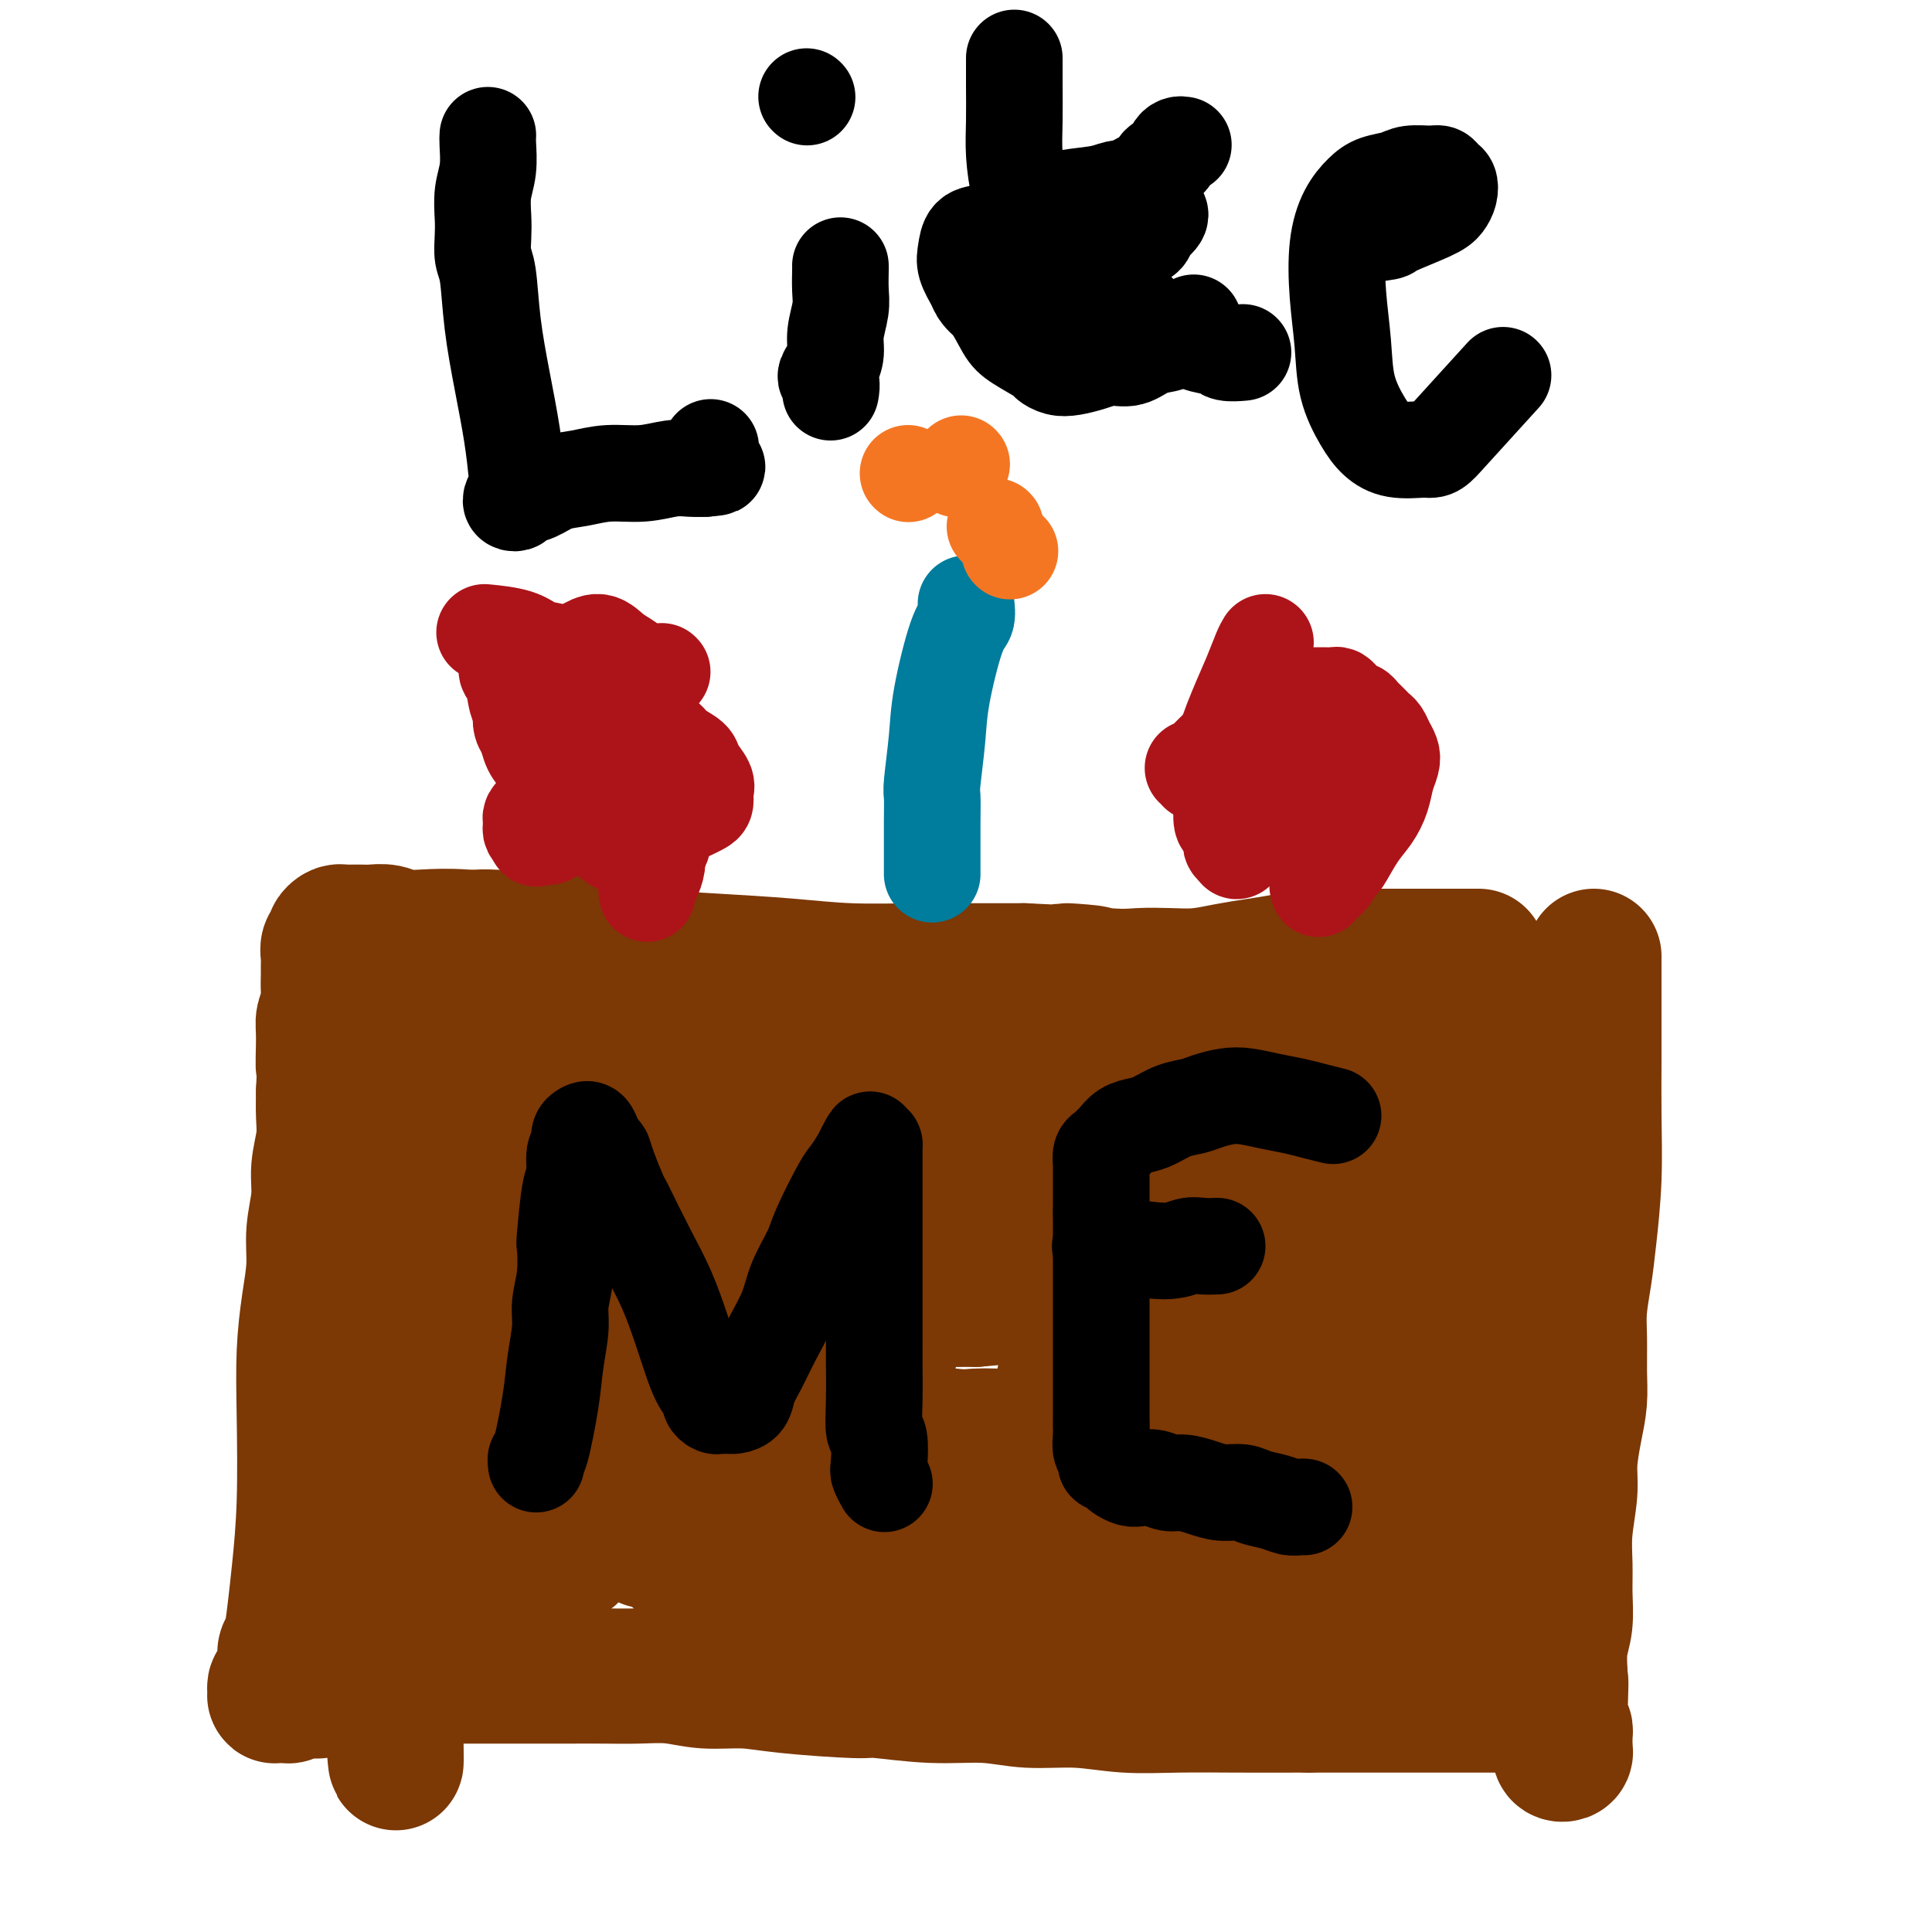 <svg viewBox='0 0 400 400' version='1.1' xmlns='http://www.w3.org/2000/svg' xmlns:xlink='http://www.w3.org/1999/xlink'><g fill='none' stroke='#7C3805' stroke-width='28' stroke-linecap='round' stroke-linejoin='round'><path d='M330,198c0.000,0.877 0.001,1.755 0,4c-0.001,2.245 -0.003,5.859 0,9c0.003,3.141 0.012,5.811 0,9c-0.012,3.189 -0.046,6.897 0,11c0.046,4.103 0.170,8.601 0,13c-0.170,4.399 -0.634,8.699 -1,12c-0.366,3.301 -0.633,5.603 -1,8c-0.367,2.397 -0.833,4.890 -1,7c-0.167,2.110 -0.035,3.838 0,6c0.035,2.162 -0.028,4.760 0,7c0.028,2.240 0.147,4.123 0,6c-0.147,1.877 -0.561,3.746 -1,6c-0.439,2.254 -0.902,4.891 -1,7c-0.098,2.109 0.171,3.691 0,6c-0.171,2.309 -0.782,5.347 -1,8c-0.218,2.653 -0.045,4.921 0,7c0.045,2.079 -0.040,3.970 0,6c0.040,2.030 0.203,4.200 0,6c-0.203,1.800 -0.772,3.228 -1,5c-0.228,1.772 -0.114,3.886 0,6'/><path d='M323,347c-1.083,23.508 -0.290,7.776 0,3c0.290,-4.776 0.078,1.402 0,4c-0.078,2.598 -0.021,1.614 0,2c0.021,0.386 0.006,2.141 0,3c-0.006,0.859 -0.003,0.822 0,1c0.003,0.178 0.004,0.570 0,1c-0.004,0.430 -0.015,0.897 0,1c0.015,0.103 0.057,-0.157 0,0c-0.057,0.157 -0.211,0.732 0,1c0.211,0.268 0.789,0.230 1,0c0.211,-0.230 0.056,-0.653 0,-1c-0.056,-0.347 -0.014,-0.618 0,-1c0.014,-0.382 0.001,-0.876 0,-1c-0.001,-0.124 0.011,0.121 0,0c-0.011,-0.121 -0.044,-0.610 0,-1c0.044,-0.390 0.167,-0.683 0,-1c-0.167,-0.317 -0.622,-0.658 -1,-1c-0.378,-0.342 -0.679,-0.684 -1,-1c-0.321,-0.316 -0.662,-0.607 -1,-1c-0.338,-0.393 -0.674,-0.890 -1,-1c-0.326,-0.110 -0.641,0.167 -1,0c-0.359,-0.167 -0.761,-0.777 -1,-1c-0.239,-0.223 -0.314,-0.060 -1,0c-0.686,0.060 -1.984,0.016 -3,0c-1.016,-0.016 -1.750,-0.004 -3,0c-1.250,0.004 -3.015,0.001 -5,0c-1.985,-0.001 -4.188,-0.000 -8,0c-3.812,0.000 -9.232,0.000 -14,0c-4.768,-0.000 -8.884,-0.000 -13,0'/><path d='M271,353c-9.930,0.005 -11.756,0.016 -15,0c-3.244,-0.016 -7.907,-0.061 -12,0c-4.093,0.061 -7.618,0.228 -11,0c-3.382,-0.228 -6.623,-0.850 -10,-1c-3.377,-0.150 -6.890,0.171 -10,0c-3.110,-0.171 -5.817,-0.833 -9,-1c-3.183,-0.167 -6.841,0.161 -11,0c-4.159,-0.161 -8.820,-0.813 -11,-1c-2.180,-0.187 -1.879,0.090 -5,0c-3.121,-0.090 -9.662,-0.546 -14,-1c-4.338,-0.454 -6.472,-0.906 -9,-1c-2.528,-0.094 -5.451,0.171 -8,0c-2.549,-0.171 -4.725,-0.778 -7,-1c-2.275,-0.222 -4.649,-0.060 -7,0c-2.351,0.060 -4.680,0.016 -7,0c-2.320,-0.016 -4.633,-0.004 -7,0c-2.367,0.004 -4.790,0.001 -7,0c-2.210,-0.001 -4.209,-0.000 -6,0c-1.791,0.000 -3.376,0.000 -5,0c-1.624,-0.000 -3.288,-0.000 -5,0c-1.712,0.000 -3.473,0.000 -5,0c-1.527,-0.000 -2.822,-0.001 -4,0c-1.178,0.001 -2.241,0.004 -3,0c-0.759,-0.004 -1.214,-0.016 -2,0c-0.786,0.016 -1.901,0.061 -3,0c-1.099,-0.061 -2.181,-0.226 -3,0c-0.819,0.226 -1.374,0.844 -2,1c-0.626,0.156 -1.322,-0.150 -2,0c-0.678,0.150 -1.336,0.757 -2,1c-0.664,0.243 -1.332,0.121 -2,0'/><path d='M67,349c-11.499,0.532 -4.247,0.860 -2,1c2.247,0.140 -0.512,0.090 -2,0c-1.488,-0.090 -1.704,-0.220 -2,0c-0.296,0.220 -0.672,0.791 -1,1c-0.328,0.209 -0.610,0.057 -1,0c-0.390,-0.057 -0.889,-0.018 -1,0c-0.111,0.018 0.165,0.016 0,0c-0.165,-0.016 -0.772,-0.046 -1,0c-0.228,0.046 -0.076,0.167 0,0c0.076,-0.167 0.077,-0.624 0,-1c-0.077,-0.376 -0.232,-0.672 0,-1c0.232,-0.328 0.850,-0.690 1,-1c0.150,-0.310 -0.167,-0.569 0,-1c0.167,-0.431 0.818,-1.036 1,-2c0.182,-0.964 -0.105,-2.288 0,-3c0.105,-0.712 0.603,-0.811 1,-2c0.397,-1.189 0.694,-3.469 1,-6c0.306,-2.531 0.621,-5.315 1,-9c0.379,-3.685 0.824,-8.273 1,-14c0.176,-5.727 0.085,-12.595 0,-18c-0.085,-5.405 -0.162,-9.347 0,-13c0.162,-3.653 0.564,-7.017 1,-10c0.436,-2.983 0.905,-5.585 1,-8c0.095,-2.415 -0.185,-4.644 0,-7c0.185,-2.356 0.834,-4.838 1,-7c0.166,-2.162 -0.151,-4.002 0,-6c0.151,-1.998 0.772,-4.153 1,-6c0.228,-1.847 0.065,-3.385 0,-5c-0.065,-1.615 -0.033,-3.308 0,-5'/><path d='M67,226c0.769,-16.426 0.192,-7.989 0,-6c-0.192,1.989 0.001,-2.468 0,-5c-0.001,-2.532 -0.197,-3.140 0,-4c0.197,-0.860 0.785,-1.973 1,-3c0.215,-1.027 0.057,-1.966 0,-3c-0.057,-1.034 -0.011,-2.161 0,-3c0.011,-0.839 -0.012,-1.390 0,-2c0.012,-0.610 0.059,-1.277 0,-2c-0.059,-0.723 -0.223,-1.500 0,-2c0.223,-0.500 0.834,-0.722 1,-1c0.166,-0.278 -0.111,-0.610 0,-1c0.111,-0.390 0.610,-0.837 1,-1c0.390,-0.163 0.670,-0.044 1,0c0.330,0.044 0.711,0.011 1,0c0.289,-0.011 0.488,0.001 1,0c0.512,-0.001 1.337,-0.014 2,0c0.663,0.014 1.162,0.055 2,0c0.838,-0.055 2.013,-0.207 3,0c0.987,0.207 1.786,0.773 3,1c1.214,0.227 2.844,0.115 5,0c2.156,-0.115 4.837,-0.234 8,0c3.163,0.234 6.806,0.822 10,1c3.194,0.178 5.938,-0.055 9,0c3.062,0.055 6.440,0.397 10,1c3.560,0.603 7.301,1.468 11,2c3.699,0.532 7.357,0.731 12,1c4.643,0.269 10.272,0.608 15,1c4.728,0.392 8.556,0.837 13,1c4.444,0.163 9.504,0.044 14,0c4.496,-0.044 8.427,-0.013 12,0c3.573,0.013 6.786,0.006 10,0'/><path d='M212,201c23.459,1.177 11.606,0.120 9,0c-2.606,-0.120 4.034,0.697 8,1c3.966,0.303 5.259,0.092 7,0c1.741,-0.092 3.931,-0.066 6,0c2.069,0.066 4.016,0.172 6,0c1.984,-0.172 4.004,-0.620 6,-1c1.996,-0.380 3.968,-0.690 6,-1c2.032,-0.310 4.123,-0.619 6,-1c1.877,-0.381 3.540,-0.834 5,-1c1.460,-0.166 2.715,-0.044 4,0c1.285,0.044 2.598,0.012 4,0c1.402,-0.012 2.893,-0.003 4,0c1.107,0.003 1.829,0.001 3,0c1.171,-0.001 2.792,-0.000 4,0c1.208,0.000 2.004,0.000 3,0c0.996,-0.000 2.194,-0.000 3,0c0.806,0.000 1.222,0.000 2,0c0.778,-0.000 1.920,-0.000 3,0c1.080,0.000 2.098,0.000 3,0c0.902,-0.000 1.686,-0.000 2,0c0.314,0.000 0.157,0.000 0,0'/><path d='M312,220c0.315,0.001 0.630,0.003 1,2c0.370,1.997 0.794,5.990 1,12c0.206,6.010 0.195,14.037 0,21c-0.195,6.963 -0.573,12.863 -1,18c-0.427,5.137 -0.903,9.513 -1,13c-0.097,3.487 0.185,6.087 0,8c-0.185,1.913 -0.837,3.139 -1,5c-0.163,1.861 0.163,4.358 0,7c-0.163,2.642 -0.814,5.430 -1,8c-0.186,2.570 0.094,4.924 0,7c-0.094,2.076 -0.561,3.874 -1,5c-0.439,1.126 -0.850,1.578 -1,2c-0.150,0.422 -0.039,0.813 0,1c0.039,0.187 0.007,0.171 0,0c-0.007,-0.171 0.011,-0.499 0,-1c-0.011,-0.501 -0.053,-1.177 0,-3c0.053,-1.823 0.199,-4.792 0,-9c-0.199,-4.208 -0.744,-9.654 -1,-18c-0.256,-8.346 -0.223,-19.593 0,-28c0.223,-8.407 0.635,-13.973 1,-18c0.365,-4.027 0.682,-6.513 1,-9'/><path d='M309,243c0.321,-13.726 0.622,-5.039 1,-3c0.378,2.039 0.833,-2.568 1,-5c0.167,-2.432 0.046,-2.687 0,-3c-0.046,-0.313 -0.016,-0.683 0,-1c0.016,-0.317 0.020,-0.579 0,-1c-0.020,-0.421 -0.062,-0.999 0,-1c0.062,-0.001 0.228,0.574 0,1c-0.228,0.426 -0.848,0.701 -1,1c-0.152,0.299 0.166,0.620 0,1c-0.166,0.380 -0.817,0.818 -1,2c-0.183,1.182 0.102,3.106 0,5c-0.102,1.894 -0.591,3.756 -1,7c-0.409,3.244 -0.737,7.868 -1,12c-0.263,4.132 -0.461,7.771 -1,14c-0.539,6.229 -1.420,15.049 -2,23c-0.580,7.951 -0.859,15.033 -2,20c-1.141,4.967 -3.142,7.817 -4,10c-0.858,2.183 -0.571,3.697 -1,5c-0.429,1.303 -1.573,2.396 -2,3c-0.427,0.604 -0.138,0.720 0,1c0.138,0.280 0.124,0.723 0,0c-0.124,-0.723 -0.360,-2.611 0,-5c0.360,-2.389 1.316,-5.279 2,-11c0.684,-5.721 1.098,-14.272 2,-24c0.902,-9.728 2.294,-20.631 3,-27c0.706,-6.369 0.725,-8.202 1,-10c0.275,-1.798 0.805,-3.561 1,-6c0.195,-2.439 0.056,-5.554 0,-8c-0.056,-2.446 -0.028,-4.223 0,-6'/><path d='M304,237c1.210,-15.691 -0.266,-6.920 -1,-5c-0.734,1.920 -0.726,-3.013 -1,-5c-0.274,-1.987 -0.829,-1.028 -1,-1c-0.171,0.028 0.043,-0.876 0,-1c-0.043,-0.124 -0.344,0.533 -1,1c-0.656,0.467 -1.666,0.743 -2,1c-0.334,0.257 0.009,0.494 0,1c-0.009,0.506 -0.372,1.280 -1,2c-0.628,0.720 -1.523,1.387 -2,3c-0.477,1.613 -0.536,4.171 -1,7c-0.464,2.829 -1.333,5.930 -2,10c-0.667,4.070 -1.133,9.108 -2,14c-0.867,4.892 -2.134,9.638 -3,14c-0.866,4.362 -1.332,8.342 -2,12c-0.668,3.658 -1.537,6.996 -2,10c-0.463,3.004 -0.520,5.674 -1,8c-0.480,2.326 -1.382,4.306 -2,6c-0.618,1.694 -0.950,3.101 -1,4c-0.050,0.899 0.182,1.288 0,2c-0.182,0.712 -0.780,1.745 -1,2c-0.220,0.255 -0.063,-0.267 0,-1c0.063,-0.733 0.031,-1.675 0,-6c-0.031,-4.325 -0.061,-12.032 0,-24c0.061,-11.968 0.212,-28.198 0,-39c-0.212,-10.802 -0.789,-16.177 -1,-20c-0.211,-3.823 -0.057,-6.093 0,-8c0.057,-1.907 0.015,-3.449 0,-5c-0.015,-1.551 -0.004,-3.110 0,-4c0.004,-0.890 0.001,-1.111 0,-1c-0.001,0.111 -0.001,0.556 0,1'/><path d='M277,215c-0.150,-16.507 -0.025,-4.275 0,1c0.025,5.275 -0.049,3.594 0,4c0.049,0.406 0.221,2.900 0,5c-0.221,2.100 -0.835,3.806 -1,6c-0.165,2.194 0.117,4.878 0,8c-0.117,3.122 -0.635,6.684 -1,11c-0.365,4.316 -0.578,9.385 -1,15c-0.422,5.615 -1.054,11.775 -2,17c-0.946,5.225 -2.205,9.515 -3,13c-0.795,3.485 -1.127,6.165 -2,9c-0.873,2.835 -2.286,5.824 -3,8c-0.714,2.176 -0.727,3.540 -1,5c-0.273,1.460 -0.806,3.016 -1,4c-0.194,0.984 -0.048,1.395 0,2c0.048,0.605 -0.001,1.404 0,2c0.001,0.596 0.053,0.987 0,1c-0.053,0.013 -0.210,-0.354 0,-1c0.210,-0.646 0.788,-1.571 1,-3c0.212,-1.429 0.056,-3.362 0,-7c-0.056,-3.638 -0.014,-8.981 -1,-20c-0.986,-11.019 -3.000,-27.714 -5,-39c-2.000,-11.286 -3.985,-17.164 -5,-21c-1.015,-3.836 -1.060,-5.629 -1,-7c0.060,-1.371 0.226,-2.321 0,-3c-0.226,-0.679 -0.844,-1.086 -1,-1c-0.156,0.086 0.152,0.667 0,1c-0.152,0.333 -0.762,0.419 -1,1c-0.238,0.581 -0.102,1.656 0,3c0.102,1.344 0.172,2.955 0,5c-0.172,2.045 -0.586,4.522 -1,7'/><path d='M248,241c-0.413,4.481 0.055,7.683 0,11c-0.055,3.317 -0.635,6.747 -1,11c-0.365,4.253 -0.517,9.327 -1,14c-0.483,4.673 -1.298,8.943 -2,13c-0.702,4.057 -1.292,7.900 -2,11c-0.708,3.100 -1.534,5.458 -2,8c-0.466,2.542 -0.570,5.269 -1,7c-0.430,1.731 -1.184,2.467 -2,3c-0.816,0.533 -1.693,0.865 -2,1c-0.307,0.135 -0.044,0.075 -1,-1c-0.956,-1.075 -3.130,-3.164 -4,-4c-0.870,-0.836 -0.435,-0.418 0,0'/><path d='M84,226c1.270,1.201 2.541,2.402 5,4c2.459,1.598 6.107,3.593 10,5c3.893,1.407 8.029,2.226 12,3c3.971,0.774 7.775,1.504 12,2c4.225,0.496 8.871,0.759 13,1c4.129,0.241 7.742,0.460 12,1c4.258,0.540 9.160,1.402 14,2c4.840,0.598 9.618,0.931 14,1c4.382,0.069 8.369,-0.125 12,0c3.631,0.125 6.905,0.571 10,1c3.095,0.429 6.012,0.841 8,1c1.988,0.159 3.046,0.063 4,0c0.954,-0.063 1.802,-0.094 2,0c0.198,0.094 -0.254,0.312 -1,0c-0.746,-0.312 -1.787,-1.154 -3,-2c-1.213,-0.846 -2.600,-1.695 -4,-2c-1.400,-0.305 -2.814,-0.065 -14,-7c-11.186,-6.935 -32.143,-21.044 -46,-29c-13.857,-7.956 -20.615,-9.757 -27,-11c-6.385,-1.243 -12.396,-1.926 -16,-2c-3.604,-0.074 -4.802,0.463 -6,1'/><path d='M95,195c-4.004,-0.157 -3.016,-0.050 -3,0c0.016,0.050 -0.942,0.043 -1,0c-0.058,-0.043 0.784,-0.123 1,0c0.216,0.123 -0.193,0.450 0,1c0.193,0.550 0.987,1.324 2,2c1.013,0.676 2.246,1.254 5,2c2.754,0.746 7.030,1.661 11,3c3.970,1.339 7.633,3.101 21,6c13.367,2.899 36.437,6.934 46,9c9.563,2.066 5.620,2.162 13,2c7.380,-0.162 26.082,-0.583 35,-1c8.918,-0.417 8.052,-0.829 10,-1c1.948,-0.171 6.708,-0.101 10,0c3.292,0.101 5.114,0.234 7,0c1.886,-0.234 3.836,-0.836 5,-1c1.164,-0.164 1.543,0.111 2,0c0.457,-0.111 0.992,-0.609 1,-1c0.008,-0.391 -0.510,-0.676 -1,-1c-0.490,-0.324 -0.952,-0.686 -2,-1c-1.048,-0.314 -2.681,-0.581 -4,-1c-1.319,-0.419 -2.325,-0.991 -5,-2c-2.675,-1.009 -7.019,-2.454 -12,-3c-4.981,-0.546 -10.601,-0.194 -20,-1c-9.399,-0.806 -22.579,-2.769 -34,-4c-11.421,-1.231 -21.082,-1.731 -29,-2c-7.918,-0.269 -14.091,-0.307 -19,0c-4.909,0.307 -8.553,0.959 -12,1c-3.447,0.041 -6.697,-0.527 -8,0c-1.303,0.527 -0.658,2.151 0,3c0.658,0.849 1.329,0.925 2,1'/><path d='M116,206c1.223,0.602 3.280,0.107 6,0c2.720,-0.107 6.103,0.173 9,0c2.897,-0.173 5.307,-0.799 12,-1c6.693,-0.201 17.670,0.023 23,0c5.330,-0.023 5.013,-0.294 8,0c2.987,0.294 9.277,1.152 16,3c6.723,1.848 13.878,4.686 22,8c8.122,3.314 17.211,7.103 24,9c6.789,1.897 11.276,1.901 16,2c4.724,0.099 9.683,0.293 14,0c4.317,-0.293 7.992,-1.074 11,-1c3.008,0.074 5.348,1.001 7,1c1.652,-0.001 2.617,-0.932 4,-1c1.383,-0.068 3.183,0.726 5,1c1.817,0.274 3.649,0.028 5,0c1.351,-0.028 2.220,0.162 3,0c0.780,-0.162 1.471,-0.677 2,-1c0.529,-0.323 0.898,-0.454 1,-1c0.102,-0.546 -0.061,-1.508 0,-2c0.061,-0.492 0.348,-0.514 0,-1c-0.348,-0.486 -1.331,-1.438 -2,-2c-0.669,-0.562 -1.023,-0.736 -2,-1c-0.977,-0.264 -2.575,-0.618 -4,-1c-1.425,-0.382 -2.676,-0.793 -5,-1c-2.324,-0.207 -5.720,-0.211 -9,0c-3.280,0.211 -6.444,0.637 -15,0c-8.556,-0.637 -22.502,-2.336 -35,-3c-12.498,-0.664 -23.546,-0.291 -32,0c-8.454,0.291 -14.315,0.501 -19,1c-4.685,0.499 -8.196,1.285 -12,2c-3.804,0.715 -7.902,1.357 -12,2'/><path d='M157,219c-13.715,1.001 -10.501,1.005 -11,1c-0.499,-0.005 -4.711,-0.019 -8,0c-3.289,0.019 -5.654,0.072 -10,-1c-4.346,-1.072 -10.671,-3.268 -14,-4c-3.329,-0.732 -3.661,-0.000 -4,0c-0.339,0.000 -0.684,-0.732 -2,-1c-1.316,-0.268 -3.602,-0.072 -5,0c-1.398,0.072 -1.910,0.019 -3,0c-1.090,-0.019 -2.760,-0.005 -4,0c-1.240,0.005 -2.050,0.002 -3,0c-0.950,-0.002 -2.040,-0.001 -3,0c-0.960,0.001 -1.790,0.003 -3,0c-1.210,-0.003 -2.800,-0.012 -4,0c-1.200,0.012 -2.009,0.044 -3,0c-0.991,-0.044 -2.164,-0.164 -3,0c-0.836,0.164 -1.334,0.613 -2,1c-0.666,0.387 -1.499,0.713 -2,1c-0.501,0.287 -0.671,0.535 -1,1c-0.329,0.465 -0.819,1.147 -1,2c-0.181,0.853 -0.055,1.875 0,3c0.055,1.125 0.038,2.351 0,4c-0.038,1.649 -0.099,3.720 0,6c0.099,2.280 0.357,4.768 1,11c0.643,6.232 1.671,16.209 3,29c1.329,12.791 2.959,28.397 4,39c1.041,10.603 1.495,16.203 2,21c0.505,4.797 1.063,8.791 1,12c-0.063,3.209 -0.748,5.633 -1,7c-0.252,1.367 -0.072,1.676 0,2c0.072,0.324 0.036,0.662 0,1'/><path d='M81,354c1.636,21.100 0.726,6.351 1,0c0.274,-6.351 1.731,-4.304 2,-3c0.269,1.304 -0.650,1.866 0,-2c0.650,-3.866 2.871,-12.161 4,-18c1.129,-5.839 1.168,-9.221 2,-17c0.832,-7.779 2.458,-19.955 3,-25c0.542,-5.045 0.002,-2.958 0,-4c-0.002,-1.042 0.535,-5.214 1,-8c0.465,-2.786 0.857,-4.186 1,-6c0.143,-1.814 0.035,-4.043 0,-6c-0.035,-1.957 0.002,-3.642 0,-5c-0.002,-1.358 -0.043,-2.387 0,-3c0.043,-0.613 0.169,-0.809 0,-1c-0.169,-0.191 -0.634,-0.377 -1,0c-0.366,0.377 -0.634,1.318 -1,2c-0.366,0.682 -0.829,1.106 -1,2c-0.171,0.894 -0.050,2.259 0,4c0.050,1.741 0.028,3.859 0,7c-0.028,3.141 -0.061,7.306 0,9c0.061,1.694 0.216,0.917 0,5c-0.216,4.083 -0.801,13.027 -1,18c-0.199,4.973 -0.010,5.977 0,8c0.010,2.023 -0.158,5.066 0,7c0.158,1.934 0.643,2.758 1,4c0.357,1.242 0.587,2.902 1,4c0.413,1.098 1.007,1.635 2,2c0.993,0.365 2.383,0.560 4,0c1.617,-0.560 3.462,-1.874 5,-4c1.538,-2.126 2.769,-5.063 4,-8'/><path d='M108,316c2.705,-3.911 4.969,-7.688 7,-17c2.031,-9.312 3.831,-24.159 4,-33c0.169,-8.841 -1.292,-11.676 -2,-13c-0.708,-1.324 -0.663,-1.136 -1,-2c-0.337,-0.864 -1.057,-2.778 -2,-4c-0.943,-1.222 -2.108,-1.750 -3,-2c-0.892,-0.250 -1.510,-0.222 -2,0c-0.490,0.222 -0.850,0.639 -1,2c-0.150,1.361 -0.088,3.668 0,7c0.088,3.332 0.204,7.691 1,14c0.796,6.309 2.272,14.569 3,21c0.728,6.431 0.708,11.033 1,15c0.292,3.967 0.896,7.301 1,10c0.104,2.699 -0.293,4.765 0,6c0.293,1.235 1.274,1.641 2,2c0.726,0.359 1.197,0.673 2,0c0.803,-0.673 1.938,-2.332 3,-4c1.062,-1.668 2.051,-3.343 3,-6c0.949,-2.657 1.859,-6.294 3,-10c1.141,-3.706 2.512,-7.482 3,-11c0.488,-3.518 0.093,-6.780 0,-10c-0.093,-3.220 0.115,-6.400 0,-9c-0.115,-2.600 -0.553,-4.619 -1,-7c-0.447,-2.381 -0.903,-5.122 -1,-7c-0.097,-1.878 0.167,-2.891 0,-4c-0.167,-1.109 -0.763,-2.314 -1,-3c-0.237,-0.686 -0.115,-0.854 0,-1c0.115,-0.146 0.223,-0.270 0,0c-0.223,0.270 -0.778,0.934 -1,2c-0.222,1.066 -0.111,2.533 0,4'/><path d='M126,256c-0.347,0.416 -0.714,-1.046 0,6c0.714,7.046 2.509,22.598 4,32c1.491,9.402 2.678,12.653 4,16c1.322,3.347 2.780,6.788 4,9c1.220,2.212 2.202,3.193 3,4c0.798,0.807 1.412,1.438 2,2c0.588,0.562 1.149,1.053 2,1c0.851,-0.053 1.990,-0.650 3,-2c1.010,-1.350 1.890,-3.453 3,-6c1.110,-2.547 2.451,-5.539 3,-13c0.549,-7.461 0.306,-19.390 0,-29c-0.306,-9.610 -0.674,-16.901 -1,-22c-0.326,-5.099 -0.610,-8.007 -1,-10c-0.390,-1.993 -0.886,-3.073 -1,-4c-0.114,-0.927 0.153,-1.703 0,-2c-0.153,-0.297 -0.727,-0.117 -1,0c-0.273,0.117 -0.243,0.170 0,1c0.243,0.830 0.701,2.436 1,4c0.299,1.564 0.440,3.085 1,5c0.560,1.915 1.539,4.224 2,7c0.461,2.776 0.403,6.018 1,10c0.597,3.982 1.850,8.703 3,13c1.150,4.297 2.198,8.170 3,12c0.802,3.830 1.359,7.618 2,11c0.641,3.382 1.365,6.360 2,9c0.635,2.640 1.181,4.942 2,7c0.819,2.058 1.910,3.871 3,5c1.090,1.129 2.178,1.573 3,2c0.822,0.427 1.378,0.836 2,1c0.622,0.164 1.311,0.082 2,0'/><path d='M177,325c1.671,1.468 0.849,1.138 1,-2c0.151,-3.138 1.274,-9.086 2,-12c0.726,-2.914 1.054,-2.796 1,-8c-0.054,-5.204 -0.490,-15.731 -1,-23c-0.510,-7.269 -1.093,-11.280 -2,-15c-0.907,-3.720 -2.137,-7.150 -3,-10c-0.863,-2.850 -1.359,-5.119 -2,-7c-0.641,-1.881 -1.426,-3.375 -2,-5c-0.574,-1.625 -0.937,-3.381 -1,-4c-0.063,-0.619 0.174,-0.100 0,0c-0.174,0.100 -0.760,-0.219 -1,0c-0.240,0.219 -0.135,0.975 0,2c0.135,1.025 0.300,2.317 1,4c0.700,1.683 1.934,3.756 3,7c1.066,3.244 1.965,7.658 3,12c1.035,4.342 2.205,8.612 4,14c1.795,5.388 4.215,11.892 6,17c1.785,5.108 2.937,8.819 4,12c1.063,3.181 2.038,5.833 3,8c0.962,2.167 1.911,3.847 3,5c1.089,1.153 2.319,1.777 3,2c0.681,0.223 0.812,0.046 2,0c1.188,-0.046 3.431,0.039 5,-1c1.569,-1.039 2.462,-3.204 4,-6c1.538,-2.796 3.719,-6.225 6,-13c2.281,-6.775 4.661,-16.895 6,-25c1.339,-8.105 1.637,-14.193 2,-19c0.363,-4.807 0.790,-8.333 1,-12c0.210,-3.667 0.203,-7.476 0,-10c-0.203,-2.524 -0.601,-3.762 -1,-5'/><path d='M224,231c-0.160,-7.954 -1.559,-4.839 -2,-4c-0.441,0.839 0.077,-0.597 0,-1c-0.077,-0.403 -0.751,0.227 -1,1c-0.249,0.773 -0.075,1.689 0,3c0.075,1.311 0.051,3.017 0,5c-0.051,1.983 -0.127,4.243 0,7c0.127,2.757 0.459,6.012 1,10c0.541,3.988 1.292,8.708 2,13c0.708,4.292 1.375,8.156 2,13c0.625,4.844 1.210,10.667 2,16c0.790,5.333 1.785,10.174 3,14c1.215,3.826 2.650,6.635 4,9c1.350,2.365 2.615,4.284 4,6c1.385,1.716 2.892,3.229 4,4c1.108,0.771 1.818,0.800 3,1c1.182,0.200 2.835,0.573 4,0c1.165,-0.573 1.841,-2.091 3,-3c1.159,-0.909 2.801,-1.210 3,-12c0.199,-10.790 -1.045,-32.069 -3,-46c-1.955,-13.931 -4.620,-20.515 -7,-25c-2.380,-4.485 -4.475,-6.870 -7,-8c-2.525,-1.130 -5.479,-1.003 -8,-1c-2.521,0.003 -4.609,-0.117 -7,0c-2.391,0.117 -5.084,0.472 -8,1c-2.916,0.528 -6.056,1.230 -9,2c-2.944,0.770 -5.692,1.607 -8,3c-2.308,1.393 -4.175,3.343 -6,6c-1.825,2.657 -3.607,6.023 -5,10c-1.393,3.977 -2.398,8.565 -3,13c-0.602,4.435 -0.801,8.718 -1,13'/><path d='M184,281c-0.788,5.878 -0.758,7.572 0,10c0.758,2.428 2.244,5.588 3,8c0.756,2.412 0.781,4.075 4,7c3.219,2.925 9.632,7.112 13,9c3.368,1.888 3.690,1.475 6,2c2.310,0.525 6.609,1.987 10,3c3.391,1.013 5.874,1.578 9,2c3.126,0.422 6.895,0.702 10,1c3.105,0.298 5.546,0.612 8,1c2.454,0.388 4.919,0.848 7,1c2.081,0.152 3.777,-0.004 6,0c2.223,0.004 4.973,0.170 7,0c2.027,-0.170 3.331,-0.675 5,-1c1.669,-0.325 3.704,-0.471 5,-1c1.296,-0.529 1.852,-1.442 2,-2c0.148,-0.558 -0.114,-0.762 0,-1c0.114,-0.238 0.602,-0.509 0,-1c-0.602,-0.491 -2.295,-1.203 -4,-2c-1.705,-0.797 -3.422,-1.680 -8,-4c-4.578,-2.320 -12.017,-6.078 -22,-9c-9.983,-2.922 -22.509,-5.010 -31,-6c-8.491,-0.990 -12.948,-0.883 -17,0c-4.052,0.883 -7.698,2.541 -11,4c-3.302,1.459 -6.261,2.720 -9,4c-2.739,1.280 -5.257,2.580 -8,3c-2.743,0.420 -5.710,-0.039 -8,0c-2.290,0.039 -3.904,0.577 -5,1c-1.096,0.423 -1.675,0.732 -2,1c-0.325,0.268 -0.395,0.495 0,1c0.395,0.505 1.256,1.287 3,2c1.744,0.713 4.372,1.356 7,2'/><path d='M164,316c2.619,1.019 4.165,1.568 13,3c8.835,1.432 24.957,3.748 34,5c9.043,1.252 11.005,1.439 17,2c5.995,0.561 16.022,1.494 23,2c6.978,0.506 10.906,0.584 15,1c4.094,0.416 8.355,1.169 11,2c2.645,0.831 3.676,1.739 5,2c1.324,0.261 2.941,-0.125 4,0c1.059,0.125 1.561,0.763 2,1c0.439,0.237 0.817,0.075 1,0c0.183,-0.075 0.173,-0.061 0,0c-0.173,0.061 -0.509,0.171 -1,0c-0.491,-0.171 -1.137,-0.623 -2,-1c-0.863,-0.377 -1.942,-0.679 -3,-1c-1.058,-0.321 -2.096,-0.663 -4,-1c-1.904,-0.337 -4.675,-0.670 -9,-1c-4.325,-0.330 -10.205,-0.655 -16,-1c-5.795,-0.345 -11.504,-0.708 -19,-1c-7.496,-0.292 -16.777,-0.512 -24,-1c-7.223,-0.488 -12.388,-1.244 -17,-2c-4.612,-0.756 -8.672,-1.513 -13,-2c-4.328,-0.487 -8.923,-0.705 -13,-1c-4.077,-0.295 -7.636,-0.668 -11,-1c-3.364,-0.332 -6.533,-0.625 -9,-1c-2.467,-0.375 -4.231,-0.832 -6,-1c-1.769,-0.168 -3.544,-0.046 -5,0c-1.456,0.046 -2.595,0.015 -3,0c-0.405,-0.015 -0.078,-0.014 0,0c0.078,0.014 -0.094,0.042 0,0c0.094,-0.042 0.456,-0.155 1,0c0.544,0.155 1.272,0.577 2,1'/><path d='M137,320c1.703,0.574 4.462,1.508 5,2c0.538,0.492 -1.144,0.541 12,1c13.144,0.459 41.115,1.328 55,1c13.885,-0.328 13.686,-1.855 16,-3c2.314,-1.145 7.141,-1.910 11,-3c3.859,-1.090 6.749,-2.507 9,-4c2.251,-1.493 3.864,-3.064 5,-4c1.136,-0.936 1.797,-1.237 2,-2c0.203,-0.763 -0.051,-1.986 0,-3c0.051,-1.014 0.408,-1.817 0,-2c-0.408,-0.183 -1.579,0.253 -3,0c-1.421,-0.253 -3.090,-1.196 -6,-2c-2.910,-0.804 -7.061,-1.469 -11,-2c-3.939,-0.531 -7.666,-0.927 -12,-1c-4.334,-0.073 -9.275,0.176 -14,0c-4.725,-0.176 -9.235,-0.779 -13,-1c-3.765,-0.221 -6.786,-0.062 -10,0c-3.214,0.062 -6.623,0.027 -10,0c-3.377,-0.027 -6.723,-0.045 -10,0c-3.277,0.045 -6.486,0.153 -9,0c-2.514,-0.153 -4.334,-0.567 -6,-1c-1.666,-0.433 -3.177,-0.887 -4,-1c-0.823,-0.113 -0.956,0.113 -1,0c-0.044,-0.113 0.002,-0.566 0,-1c-0.002,-0.434 -0.053,-0.848 1,-2c1.053,-1.152 3.210,-3.041 6,-5c2.790,-1.959 6.213,-3.989 12,-7c5.787,-3.011 13.939,-7.003 21,-9c7.061,-1.997 13.030,-1.998 19,-2'/><path d='M202,269c5.318,-0.492 9.111,-0.723 12,-1c2.889,-0.277 4.872,-0.600 7,-1c2.128,-0.400 4.401,-0.878 5,-1c0.599,-0.122 -0.475,0.112 -1,0c-0.525,-0.112 -0.499,-0.569 -1,-1c-0.501,-0.431 -1.527,-0.836 -3,-1c-1.473,-0.164 -3.393,-0.085 -6,0c-2.607,0.085 -5.900,0.178 -12,1c-6.100,0.822 -15.007,2.375 -26,5c-10.993,2.625 -24.071,6.322 -32,9c-7.929,2.678 -10.707,4.337 -14,5c-3.293,0.663 -7.100,0.330 -9,1c-1.900,0.670 -1.892,2.343 -1,3c0.892,0.657 2.670,0.296 5,0c2.330,-0.296 5.212,-0.529 8,-1c2.788,-0.471 5.481,-1.180 9,-2c3.519,-0.820 7.865,-1.751 12,-3c4.135,-1.249 8.061,-2.815 12,-5c3.939,-2.185 7.891,-4.988 11,-8c3.109,-3.012 5.376,-6.234 7,-9c1.624,-2.766 2.607,-5.076 3,-6c0.393,-0.924 0.197,-0.462 0,0'/></g>
<g fill='none' stroke='#AD1419' stroke-width='20' stroke-linecap='round' stroke-linejoin='round'><path d='M273,184c-0.169,-0.401 -0.338,-0.803 0,-1c0.338,-0.197 1.182,-0.191 2,-1c0.818,-0.809 1.609,-2.435 2,-3c0.391,-0.565 0.381,-0.069 1,-1c0.619,-0.931 1.868,-3.289 3,-5c1.132,-1.711 2.146,-2.776 3,-4c0.854,-1.224 1.546,-2.607 2,-4c0.454,-1.393 0.669,-2.797 1,-4c0.331,-1.203 0.779,-2.206 1,-3c0.221,-0.794 0.214,-1.378 0,-2c-0.214,-0.622 -0.635,-1.280 -1,-2c-0.365,-0.720 -0.675,-1.502 -1,-2c-0.325,-0.498 -0.664,-0.712 -1,-1c-0.336,-0.288 -0.667,-0.651 -1,-1c-0.333,-0.349 -0.667,-0.685 -1,-1c-0.333,-0.315 -0.667,-0.609 -1,-1c-0.333,-0.391 -0.667,-0.879 -1,-1c-0.333,-0.121 -0.666,0.125 -1,0c-0.334,-0.125 -0.670,-0.622 -1,-1c-0.330,-0.378 -0.654,-0.637 -1,-1c-0.346,-0.363 -0.714,-0.829 -1,-1c-0.286,-0.171 -0.489,-0.046 -1,0c-0.511,0.046 -1.330,0.012 -2,0c-0.670,-0.012 -1.191,-0.004 -2,0c-0.809,0.004 -1.904,0.002 -3,0'/><path d='M269,144c-2.091,-0.577 -1.318,-0.520 -2,0c-0.682,0.520 -2.820,1.504 -4,2c-1.180,0.496 -1.404,0.503 -2,1c-0.596,0.497 -1.564,1.485 -2,2c-0.436,0.515 -0.340,0.558 -1,1c-0.660,0.442 -2.074,1.284 -3,2c-0.926,0.716 -1.362,1.304 -2,2c-0.638,0.696 -1.478,1.498 -2,2c-0.522,0.502 -0.727,0.705 -1,1c-0.273,0.295 -0.613,0.681 -1,1c-0.387,0.319 -0.822,0.569 -1,1c-0.178,0.431 -0.099,1.043 0,1c0.099,-0.043 0.219,-0.742 0,-1c-0.219,-0.258 -0.777,-0.074 -1,0c-0.223,0.074 -0.112,0.037 0,0'/><path d='M262,133c-0.263,0.430 -0.526,0.859 -1,2c-0.474,1.141 -1.160,2.993 -2,5c-0.840,2.007 -1.833,4.170 -3,7c-1.167,2.830 -2.506,6.326 -3,9c-0.494,2.674 -0.143,4.527 0,6c0.143,1.473 0.077,2.566 0,4c-0.077,1.434 -0.165,3.210 0,4c0.165,0.790 0.584,0.593 1,1c0.416,0.407 0.829,1.416 1,2c0.171,0.584 0.101,0.742 0,1c-0.101,0.258 -0.232,0.617 0,1c0.232,0.383 0.828,0.789 1,1c0.172,0.211 -0.078,0.225 0,0c0.078,-0.225 0.486,-0.689 1,-1c0.514,-0.311 1.135,-0.468 2,-1c0.865,-0.532 1.973,-1.437 3,-2c1.027,-0.563 1.974,-0.783 3,-1c1.026,-0.217 2.131,-0.430 3,-1c0.869,-0.570 1.501,-1.497 2,-2c0.499,-0.503 0.866,-0.582 1,-1c0.134,-0.418 0.037,-1.173 0,-2c-0.037,-0.827 -0.013,-1.724 0,-2c0.013,-0.276 0.014,0.070 0,0c-0.014,-0.070 -0.042,-0.557 0,-1c0.042,-0.443 0.155,-0.841 0,-1c-0.155,-0.159 -0.577,-0.080 -1,0'/><path d='M270,161c0.185,-1.254 0.648,-0.889 -1,0c-1.648,0.889 -5.406,2.301 -7,3c-1.594,0.699 -1.024,0.685 -1,1c0.024,0.315 -0.496,0.961 -1,2c-0.504,1.039 -0.990,2.473 -1,3c-0.010,0.527 0.457,0.147 1,0c0.543,-0.147 1.161,-0.060 2,0c0.839,0.060 1.899,0.093 3,0c1.101,-0.093 2.242,-0.312 3,-1c0.758,-0.688 1.131,-1.844 2,-3c0.869,-1.156 2.234,-2.311 3,-3c0.766,-0.689 0.933,-0.911 1,-1c0.067,-0.089 0.033,-0.044 0,0'/><path d='M134,185c-0.083,-0.266 -0.166,-0.531 0,-1c0.166,-0.469 0.581,-1.140 1,-2c0.419,-0.860 0.841,-1.908 1,-3c0.159,-1.092 0.053,-2.228 0,-4c-0.053,-1.772 -0.055,-4.179 0,-5c0.055,-0.821 0.167,-0.055 0,0c-0.167,0.055 -0.614,-0.601 -1,-1c-0.386,-0.399 -0.711,-0.543 -1,-1c-0.289,-0.457 -0.543,-1.229 -1,-2c-0.457,-0.771 -1.119,-1.543 -2,-2c-0.881,-0.457 -1.982,-0.599 -3,-1c-1.018,-0.401 -1.953,-1.061 -3,-1c-1.047,0.061 -2.207,0.842 -3,1c-0.793,0.158 -1.220,-0.309 -2,0c-0.780,0.309 -1.911,1.392 -3,2c-1.089,0.608 -2.134,0.740 -3,1c-0.866,0.260 -1.552,0.647 -2,1c-0.448,0.353 -0.657,0.672 -1,1c-0.343,0.328 -0.821,0.665 -1,1c-0.179,0.335 -0.058,0.667 0,1c0.058,0.333 0.054,0.667 0,1c-0.054,0.333 -0.158,0.667 0,1c0.158,0.333 0.579,0.667 1,1'/><path d='M111,173c-0.293,1.092 0.473,0.321 1,0c0.527,-0.321 0.814,-0.191 1,0c0.186,0.191 0.272,0.445 1,0c0.728,-0.445 2.097,-1.587 3,-2c0.903,-0.413 1.341,-0.096 2,0c0.659,0.096 1.539,-0.030 2,0c0.461,0.030 0.502,0.215 1,0c0.498,-0.215 1.454,-0.830 2,-1c0.546,-0.170 0.682,0.105 1,0c0.318,-0.105 0.817,-0.589 1,-1c0.183,-0.411 0.049,-0.749 0,-1c-0.049,-0.251 -0.013,-0.414 0,-1c0.013,-0.586 0.004,-1.596 0,-2c-0.004,-0.404 -0.002,-0.202 0,0'/><path d='M133,158c0.031,0.274 0.061,0.549 0,0c-0.061,-0.549 -0.214,-1.921 0,-3c0.214,-1.079 0.795,-1.864 1,-3c0.205,-1.136 0.036,-2.621 0,-4c-0.036,-1.379 0.062,-2.651 0,-4c-0.062,-1.349 -0.286,-2.775 -1,-4c-0.714,-1.225 -1.920,-2.249 -3,-3c-1.080,-0.751 -2.035,-1.228 -3,-2c-0.965,-0.772 -1.939,-1.838 -3,-2c-1.061,-0.162 -2.209,0.579 -3,1c-0.791,0.421 -1.224,0.521 -2,1c-0.776,0.479 -1.896,1.338 -3,2c-1.104,0.662 -2.191,1.126 -3,2c-0.809,0.874 -1.338,2.159 -2,3c-0.662,0.841 -1.457,1.240 -2,2c-0.543,0.760 -0.833,1.882 -1,3c-0.167,1.118 -0.211,2.231 0,3c0.211,0.769 0.675,1.192 1,2c0.325,0.808 0.510,2.000 1,3c0.490,1.000 1.286,1.808 2,3c0.714,1.192 1.347,2.769 2,4c0.653,1.231 1.327,2.115 2,3'/><path d='M116,165c1.618,3.285 1.661,2.499 4,3c2.339,0.501 6.972,2.289 9,3c2.028,0.711 1.450,0.345 2,0c0.550,-0.345 2.228,-0.669 4,-1c1.772,-0.331 3.637,-0.669 5,-1c1.363,-0.331 2.224,-0.654 3,-1c0.776,-0.346 1.469,-0.715 2,-1c0.531,-0.285 0.901,-0.485 1,-1c0.099,-0.515 -0.074,-1.345 0,-2c0.074,-0.655 0.396,-1.135 0,-2c-0.396,-0.865 -1.509,-2.115 -2,-3c-0.491,-0.885 -0.360,-1.404 -1,-2c-0.640,-0.596 -2.053,-1.270 -3,-2c-0.947,-0.730 -1.429,-1.515 -2,-2c-0.571,-0.485 -1.231,-0.669 -2,-1c-0.769,-0.331 -1.648,-0.809 -2,-1c-0.352,-0.191 -0.176,-0.096 0,0'/><path d='M137,139c0.000,0.000 0.100,0.100 0.1,0.1'/><path d='M116,158c0.000,0.000 0.100,0.100 0.1,0.1'/><path d='M105,136c0.024,0.188 0.048,0.376 0,1c-0.048,0.624 -0.168,1.686 0,2c0.168,0.314 0.626,-0.118 1,1c0.374,1.118 0.666,3.787 1,5c0.334,1.213 0.710,0.969 1,2c0.290,1.031 0.492,3.335 1,5c0.508,1.665 1.321,2.689 2,4c0.679,1.311 1.224,2.908 2,4c0.776,1.092 1.784,1.680 3,3c1.216,1.320 2.640,3.373 4,5c1.360,1.627 2.657,2.828 4,4c1.343,1.172 2.731,2.314 4,3c1.269,0.686 2.419,0.915 3,1c0.581,0.085 0.595,0.024 1,0c0.405,-0.024 1.203,-0.012 2,0'/><path d='M134,176c1.940,0.668 1.788,0.339 2,0c0.212,-0.339 0.786,-0.688 1,-1c0.214,-0.312 0.067,-0.586 0,-2c-0.067,-1.414 -0.055,-3.968 0,-5c0.055,-1.032 0.154,-0.540 0,-1c-0.154,-0.460 -0.562,-1.870 -1,-3c-0.438,-1.130 -0.905,-1.981 -1,-3c-0.095,-1.019 0.182,-2.208 0,-3c-0.182,-0.792 -0.821,-1.189 -1,-2c-0.179,-0.811 0.104,-2.037 0,-3c-0.104,-0.963 -0.596,-1.664 -1,-2c-0.404,-0.336 -0.720,-0.306 -1,-1c-0.280,-0.694 -0.524,-2.111 -1,-3c-0.476,-0.889 -1.183,-1.250 -2,-2c-0.817,-0.750 -1.745,-1.888 -3,-3c-1.255,-1.112 -2.839,-2.200 -4,-3c-1.161,-0.800 -1.899,-1.314 -3,-2c-1.101,-0.686 -2.566,-1.543 -4,-2c-1.434,-0.457 -2.838,-0.514 -4,-1c-1.162,-0.486 -2.082,-1.400 -4,-2c-1.918,-0.600 -4.834,-0.886 -6,-1c-1.166,-0.114 -0.583,-0.057 0,0'/></g>
<g fill='none' stroke='#000000' stroke-width='20' stroke-linecap='round' stroke-linejoin='round'><path d='M101,28c-0.030,0.397 -0.060,0.794 0,2c0.060,1.206 0.211,3.222 0,5c-0.211,1.778 -0.786,3.317 -1,5c-0.214,1.683 -0.069,3.508 0,5c0.069,1.492 0.063,2.649 0,4c-0.063,1.351 -0.182,2.896 0,4c0.182,1.104 0.665,1.766 1,4c0.335,2.234 0.521,6.040 1,10c0.479,3.960 1.249,8.073 2,12c0.751,3.927 1.482,7.669 2,11c0.518,3.331 0.822,6.252 1,8c0.178,1.748 0.231,2.321 0,3c-0.231,0.679 -0.747,1.462 -1,2c-0.253,0.538 -0.242,0.831 0,1c0.242,0.169 0.716,0.214 1,0c0.284,-0.214 0.376,-0.688 1,-1c0.624,-0.312 1.778,-0.461 3,-1c1.222,-0.539 2.511,-1.469 4,-2c1.489,-0.531 3.178,-0.664 5,-1c1.822,-0.336 3.775,-0.875 6,-1c2.225,-0.125 4.720,0.162 7,0c2.280,-0.162 4.345,-0.774 6,-1c1.655,-0.226 2.902,-0.064 4,0c1.098,0.064 2.049,0.032 3,0'/><path d='M146,97c4.250,-0.357 1.875,-0.250 1,-1c-0.875,-0.750 -0.250,-2.357 0,-3c0.250,-0.643 0.125,-0.321 0,0'/><path d='M174,55c0.009,0.058 0.017,0.115 0,1c-0.017,0.885 -0.060,2.597 0,4c0.060,1.403 0.221,2.499 0,4c-0.221,1.501 -0.826,3.409 -1,5c-0.174,1.591 0.083,2.864 0,4c-0.083,1.136 -0.506,2.133 -1,3c-0.494,0.867 -1.060,1.604 -1,2c0.060,0.396 0.747,0.453 1,1c0.253,0.547 0.072,1.585 0,2c-0.072,0.415 -0.036,0.208 0,0'/><path d='M167,20c0.000,0.000 0.100,0.100 0.1,0.1'/><path d='M216,66c-0.246,0.245 -0.492,0.491 0,0c0.492,-0.491 1.721,-1.717 3,-3c1.279,-1.283 2.607,-2.621 4,-4c1.393,-1.379 2.849,-2.798 4,-4c1.151,-1.202 1.996,-2.185 3,-3c1.004,-0.815 2.167,-1.461 3,-2c0.833,-0.539 1.337,-0.970 2,-1c0.663,-0.030 1.485,0.343 2,0c0.515,-0.343 0.722,-1.401 1,-2c0.278,-0.599 0.626,-0.738 1,-1c0.374,-0.262 0.774,-0.648 1,-1c0.226,-0.352 0.280,-0.671 0,-1c-0.280,-0.329 -0.893,-0.667 -1,-1c-0.107,-0.333 0.291,-0.660 0,-1c-0.291,-0.340 -1.272,-0.691 -2,-1c-0.728,-0.309 -1.204,-0.575 -2,-1c-0.796,-0.425 -1.914,-1.008 -3,-1c-1.086,0.008 -2.142,0.608 -4,1c-1.858,0.392 -4.519,0.576 -7,1c-2.481,0.424 -4.784,1.090 -7,2c-2.216,0.910 -4.347,2.066 -6,3c-1.653,0.934 -2.830,1.645 -4,2c-1.170,0.355 -2.334,0.353 -3,1c-0.666,0.647 -0.833,1.943 -1,3c-0.167,1.057 -0.333,1.873 0,3c0.333,1.127 1.167,2.563 2,4'/><path d='M202,59c0.680,2.186 1.879,2.651 3,4c1.121,1.349 2.162,3.580 3,5c0.838,1.420 1.472,2.027 3,3c1.528,0.973 3.948,2.311 5,3c1.052,0.689 0.735,0.730 1,1c0.265,0.270 1.113,0.768 2,1c0.887,0.232 1.815,0.199 3,0c1.185,-0.199 2.628,-0.563 4,-1c1.372,-0.437 2.675,-0.946 4,-1c1.325,-0.054 2.674,0.346 4,0c1.326,-0.346 2.629,-1.438 4,-2c1.371,-0.562 2.811,-0.594 4,-1c1.189,-0.406 2.128,-1.186 3,-2c0.872,-0.814 1.678,-1.661 2,-2c0.322,-0.339 0.161,-0.169 0,0'/><path d='M210,12c0.002,1.097 0.003,2.194 0,3c-0.003,0.806 -0.011,1.322 0,3c0.011,1.678 0.040,4.517 0,7c-0.040,2.483 -0.151,4.610 0,7c0.151,2.390 0.562,5.045 1,7c0.438,1.955 0.902,3.212 1,5c0.098,1.788 -0.170,4.108 0,6c0.170,1.892 0.778,3.356 1,5c0.222,1.644 0.060,3.467 0,5c-0.060,1.533 -0.016,2.775 0,4c0.016,1.225 0.004,2.433 0,3c-0.004,0.567 -0.001,0.492 0,1c0.001,0.508 0.000,1.598 0,2c-0.000,0.402 -0.000,0.115 0,0c0.000,-0.115 0.000,-0.057 0,0'/><path d='M245,30c-0.325,-0.057 -0.649,-0.114 -1,0c-0.351,0.114 -0.727,0.398 -1,1c-0.273,0.602 -0.443,1.523 -1,2c-0.557,0.477 -1.500,0.509 -2,1c-0.500,0.491 -0.556,1.440 -1,2c-0.444,0.560 -1.274,0.731 -2,1c-0.726,0.269 -1.346,0.636 -2,1c-0.654,0.364 -1.341,0.727 -2,1c-0.659,0.273 -1.291,0.458 -2,1c-0.709,0.542 -1.496,1.440 -2,2c-0.504,0.560 -0.723,0.780 -1,1c-0.277,0.220 -0.610,0.439 -1,1c-0.390,0.561 -0.837,1.462 -1,2c-0.163,0.538 -0.044,0.711 0,1c0.044,0.289 0.012,0.693 0,1c-0.012,0.307 -0.003,0.516 0,1c0.003,0.484 0.002,1.242 0,2'/><path d='M226,51c-0.265,1.027 -0.427,0.093 0,1c0.427,0.907 1.442,3.655 2,5c0.558,1.345 0.659,1.287 1,2c0.341,0.713 0.922,2.198 2,3c1.078,0.802 2.653,0.922 4,2c1.347,1.078 2.467,3.116 4,4c1.533,0.884 3.480,0.615 5,1c1.520,0.385 2.615,1.424 4,2c1.385,0.576 3.062,0.691 4,1c0.938,0.309 1.137,0.814 2,1c0.863,0.186 2.389,0.053 3,0c0.611,-0.053 0.305,-0.027 0,0'/><path d='M277,51c0.119,0.199 0.238,0.397 1,0c0.762,-0.397 2.169,-1.391 4,-2c1.831,-0.609 4.088,-0.834 5,-1c0.912,-0.166 0.480,-0.272 2,-1c1.520,-0.728 4.993,-2.079 7,-3c2.007,-0.921 2.549,-1.414 3,-2c0.451,-0.586 0.810,-1.267 1,-2c0.190,-0.733 0.210,-1.518 0,-2c-0.210,-0.482 -0.649,-0.662 -1,-1c-0.351,-0.338 -0.615,-0.834 -1,-1c-0.385,-0.166 -0.893,-0.001 -2,0c-1.107,0.001 -2.814,-0.161 -4,0c-1.186,0.161 -1.852,0.646 -3,1c-1.148,0.354 -2.778,0.576 -4,1c-1.222,0.424 -2.037,1.051 -3,2c-0.963,0.949 -2.075,2.222 -3,4c-0.925,1.778 -1.665,4.061 -2,7c-0.335,2.939 -0.267,6.534 0,10c0.267,3.466 0.733,6.803 1,10c0.267,3.197 0.334,6.254 1,9c0.666,2.746 1.931,5.179 3,7c1.069,1.821 1.942,3.029 3,4c1.058,0.971 2.302,1.706 4,2c1.698,0.294 3.849,0.147 6,0'/><path d='M295,93c2.083,0.286 2.292,0.000 5,-3c2.708,-3.000 7.917,-8.714 10,-11c2.083,-2.286 1.042,-1.143 0,0'/><path d='M111,303c0.016,0.120 0.031,0.240 0,0c-0.031,-0.240 -0.109,-0.839 0,-1c0.109,-0.161 0.407,0.118 1,-2c0.593,-2.118 1.483,-6.633 2,-10c0.517,-3.367 0.660,-5.587 1,-8c0.340,-2.413 0.875,-5.020 1,-7c0.125,-1.980 -0.160,-3.332 0,-5c0.160,-1.668 0.765,-3.652 1,-6c0.235,-2.348 0.100,-5.059 0,-6c-0.100,-0.941 -0.166,-0.110 0,-2c0.166,-1.890 0.565,-6.499 1,-9c0.435,-2.501 0.905,-2.894 1,-4c0.095,-1.106 -0.185,-2.923 0,-4c0.185,-1.077 0.833,-1.412 1,-2c0.167,-0.588 -0.148,-1.427 0,-2c0.148,-0.573 0.761,-0.880 1,-1c0.239,-0.120 0.106,-0.054 0,0c-0.106,0.054 -0.183,0.097 0,0c0.183,-0.097 0.626,-0.334 1,0c0.374,0.334 0.678,1.238 1,2c0.322,0.762 0.661,1.381 1,2'/><path d='M124,238c0.813,0.581 0.845,0.535 1,1c0.155,0.465 0.431,1.441 1,3c0.569,1.559 1.429,3.702 2,5c0.571,1.298 0.852,1.753 1,2c0.148,0.247 0.161,0.287 1,2c0.839,1.713 2.503,5.098 4,8c1.497,2.902 2.825,5.320 4,8c1.175,2.680 2.195,5.621 3,8c0.805,2.379 1.395,4.196 2,6c0.605,1.804 1.224,3.594 2,5c0.776,1.406 1.710,2.429 2,3c0.290,0.571 -0.063,0.689 0,1c0.063,0.311 0.542,0.815 1,1c0.458,0.185 0.895,0.050 1,0c0.105,-0.050 -0.123,-0.015 0,0c0.123,0.015 0.596,0.010 1,0c0.404,-0.010 0.741,-0.023 1,0c0.259,0.023 0.442,0.083 1,0c0.558,-0.083 1.490,-0.310 2,-1c0.510,-0.690 0.597,-1.845 1,-3c0.403,-1.155 1.124,-2.311 2,-4c0.876,-1.689 1.909,-3.910 3,-6c1.091,-2.090 2.239,-4.048 3,-6c0.761,-1.952 1.134,-3.898 2,-6c0.866,-2.102 2.224,-4.362 3,-6c0.776,-1.638 0.971,-2.656 2,-5c1.029,-2.344 2.892,-6.016 4,-8c1.108,-1.984 1.459,-2.281 2,-3c0.541,-0.719 1.270,-1.859 2,-3'/><path d='M178,240c3.740,-7.453 1.591,-2.587 1,-1c-0.591,1.587 0.378,-0.105 1,-1c0.622,-0.895 0.899,-0.993 1,-1c0.101,-0.007 0.027,0.076 0,0c-0.027,-0.076 -0.007,-0.313 0,0c0.007,0.313 0.002,1.174 0,3c-0.002,1.826 -0.001,4.618 0,6c0.001,1.382 0.000,1.355 0,2c-0.000,0.645 -0.000,1.961 0,3c0.000,1.039 0.000,1.802 0,3c-0.000,1.198 -0.000,2.830 0,5c0.000,2.170 0.000,4.879 0,7c-0.000,2.121 -0.001,3.654 0,6c0.001,2.346 0.004,5.503 0,7c-0.004,1.497 -0.015,1.333 0,3c0.015,1.667 0.056,5.167 0,8c-0.056,2.833 -0.207,5.001 0,6c0.207,0.999 0.774,0.828 1,2c0.226,1.172 0.112,3.685 0,5c-0.112,1.315 -0.223,1.431 0,2c0.223,0.569 0.778,1.591 1,2c0.222,0.409 0.111,0.204 0,0'/><path d='M276,231c-1.355,-0.332 -2.711,-0.664 -4,-1c-1.289,-0.336 -2.512,-0.676 -4,-1c-1.488,-0.324 -3.240,-0.634 -5,-1c-1.760,-0.366 -3.527,-0.790 -5,-1c-1.473,-0.210 -2.652,-0.207 -4,0c-1.348,0.207 -2.864,0.619 -4,1c-1.136,0.381 -1.894,0.731 -3,1c-1.106,0.269 -2.562,0.457 -4,1c-1.438,0.543 -2.858,1.441 -4,2c-1.142,0.559 -2.008,0.780 -3,1c-0.992,0.220 -2.112,0.439 -3,1c-0.888,0.561 -1.544,1.464 -2,2c-0.456,0.536 -0.711,0.705 -1,1c-0.289,0.295 -0.613,0.716 -1,1c-0.387,0.284 -0.836,0.431 -1,1c-0.164,0.569 -0.044,1.561 0,2c0.044,0.439 0.012,0.324 0,1c-0.012,0.676 -0.003,2.144 0,3c0.003,0.856 0.001,1.102 0,2c-0.001,0.898 -0.000,2.449 0,4'/><path d='M228,251c-0.000,1.961 -0.000,1.863 0,3c0.000,1.137 0.000,3.508 0,4c-0.000,0.492 -0.001,-0.896 0,6c0.001,6.896 0.004,22.075 0,28c-0.004,5.925 -0.016,2.597 0,2c0.016,-0.597 0.060,1.538 0,3c-0.060,1.462 -0.223,2.251 0,3c0.223,0.749 0.832,1.457 1,2c0.168,0.543 -0.107,0.920 0,1c0.107,0.080 0.594,-0.136 1,0c0.406,0.136 0.730,0.624 1,1c0.270,0.376 0.484,0.641 1,1c0.516,0.359 1.334,0.814 2,1c0.666,0.186 1.182,0.105 2,0c0.818,-0.105 1.940,-0.234 3,0c1.060,0.234 2.059,0.833 3,1c0.941,0.167 1.826,-0.096 3,0c1.174,0.096 2.639,0.550 4,1c1.361,0.450 2.619,0.895 4,1c1.381,0.105 2.884,-0.129 4,0c1.116,0.129 1.844,0.623 3,1c1.156,0.377 2.741,0.637 4,1c1.259,0.363 2.193,0.829 3,1c0.807,0.171 1.486,0.046 2,0c0.514,-0.046 0.861,-0.013 1,0c0.139,0.013 0.069,0.007 0,0'/><path d='M252,258c-1.015,0.038 -2.031,0.077 -3,0c-0.969,-0.077 -1.892,-0.269 -3,0c-1.108,0.269 -2.400,1.000 -5,1c-2.600,0.000 -6.508,-0.731 -9,-1c-2.492,-0.269 -3.569,-0.077 -4,0c-0.431,0.077 -0.215,0.038 0,0'/></g>
<g fill='none' stroke='#007C9C' stroke-width='20' stroke-linecap='round' stroke-linejoin='round'><path d='M200,125c0.141,1.124 0.283,2.249 0,3c-0.283,0.751 -0.990,1.129 -2,4c-1.010,2.871 -2.323,8.234 -3,12c-0.677,3.766 -0.717,5.934 -1,9c-0.283,3.066 -0.808,7.030 -1,9c-0.192,1.970 -0.051,1.948 0,3c0.051,1.052 0.014,3.180 0,5c-0.014,1.820 -0.004,3.331 0,4c0.004,0.669 0.001,0.495 0,1c-0.001,0.505 -0.000,1.690 0,2c0.000,0.310 0.000,-0.253 0,0c-0.000,0.253 -0.000,1.322 0,2c0.000,0.678 0.000,0.965 0,1c-0.000,0.035 -0.000,-0.183 0,0c0.000,0.183 0.000,0.767 0,1c-0.000,0.233 -0.000,0.117 0,0'/></g>
<g fill='none' stroke='#F47623' stroke-width='20' stroke-linecap='round' stroke-linejoin='round'><path d='M188,98c0.000,0.000 0.100,0.100 0.1,0.1'/><path d='M199,96c0.000,0.000 0.100,0.100 0.1,0.1'/><path d='M209,114c0.000,0.000 0.100,0.100 0.1,0.1'/><path d='M206,109c0.000,0.000 0.100,0.100 0.1,0.1'/><path d='M198,97c0.000,0.000 0.100,0.100 0.1,0.1'/></g>
</svg>